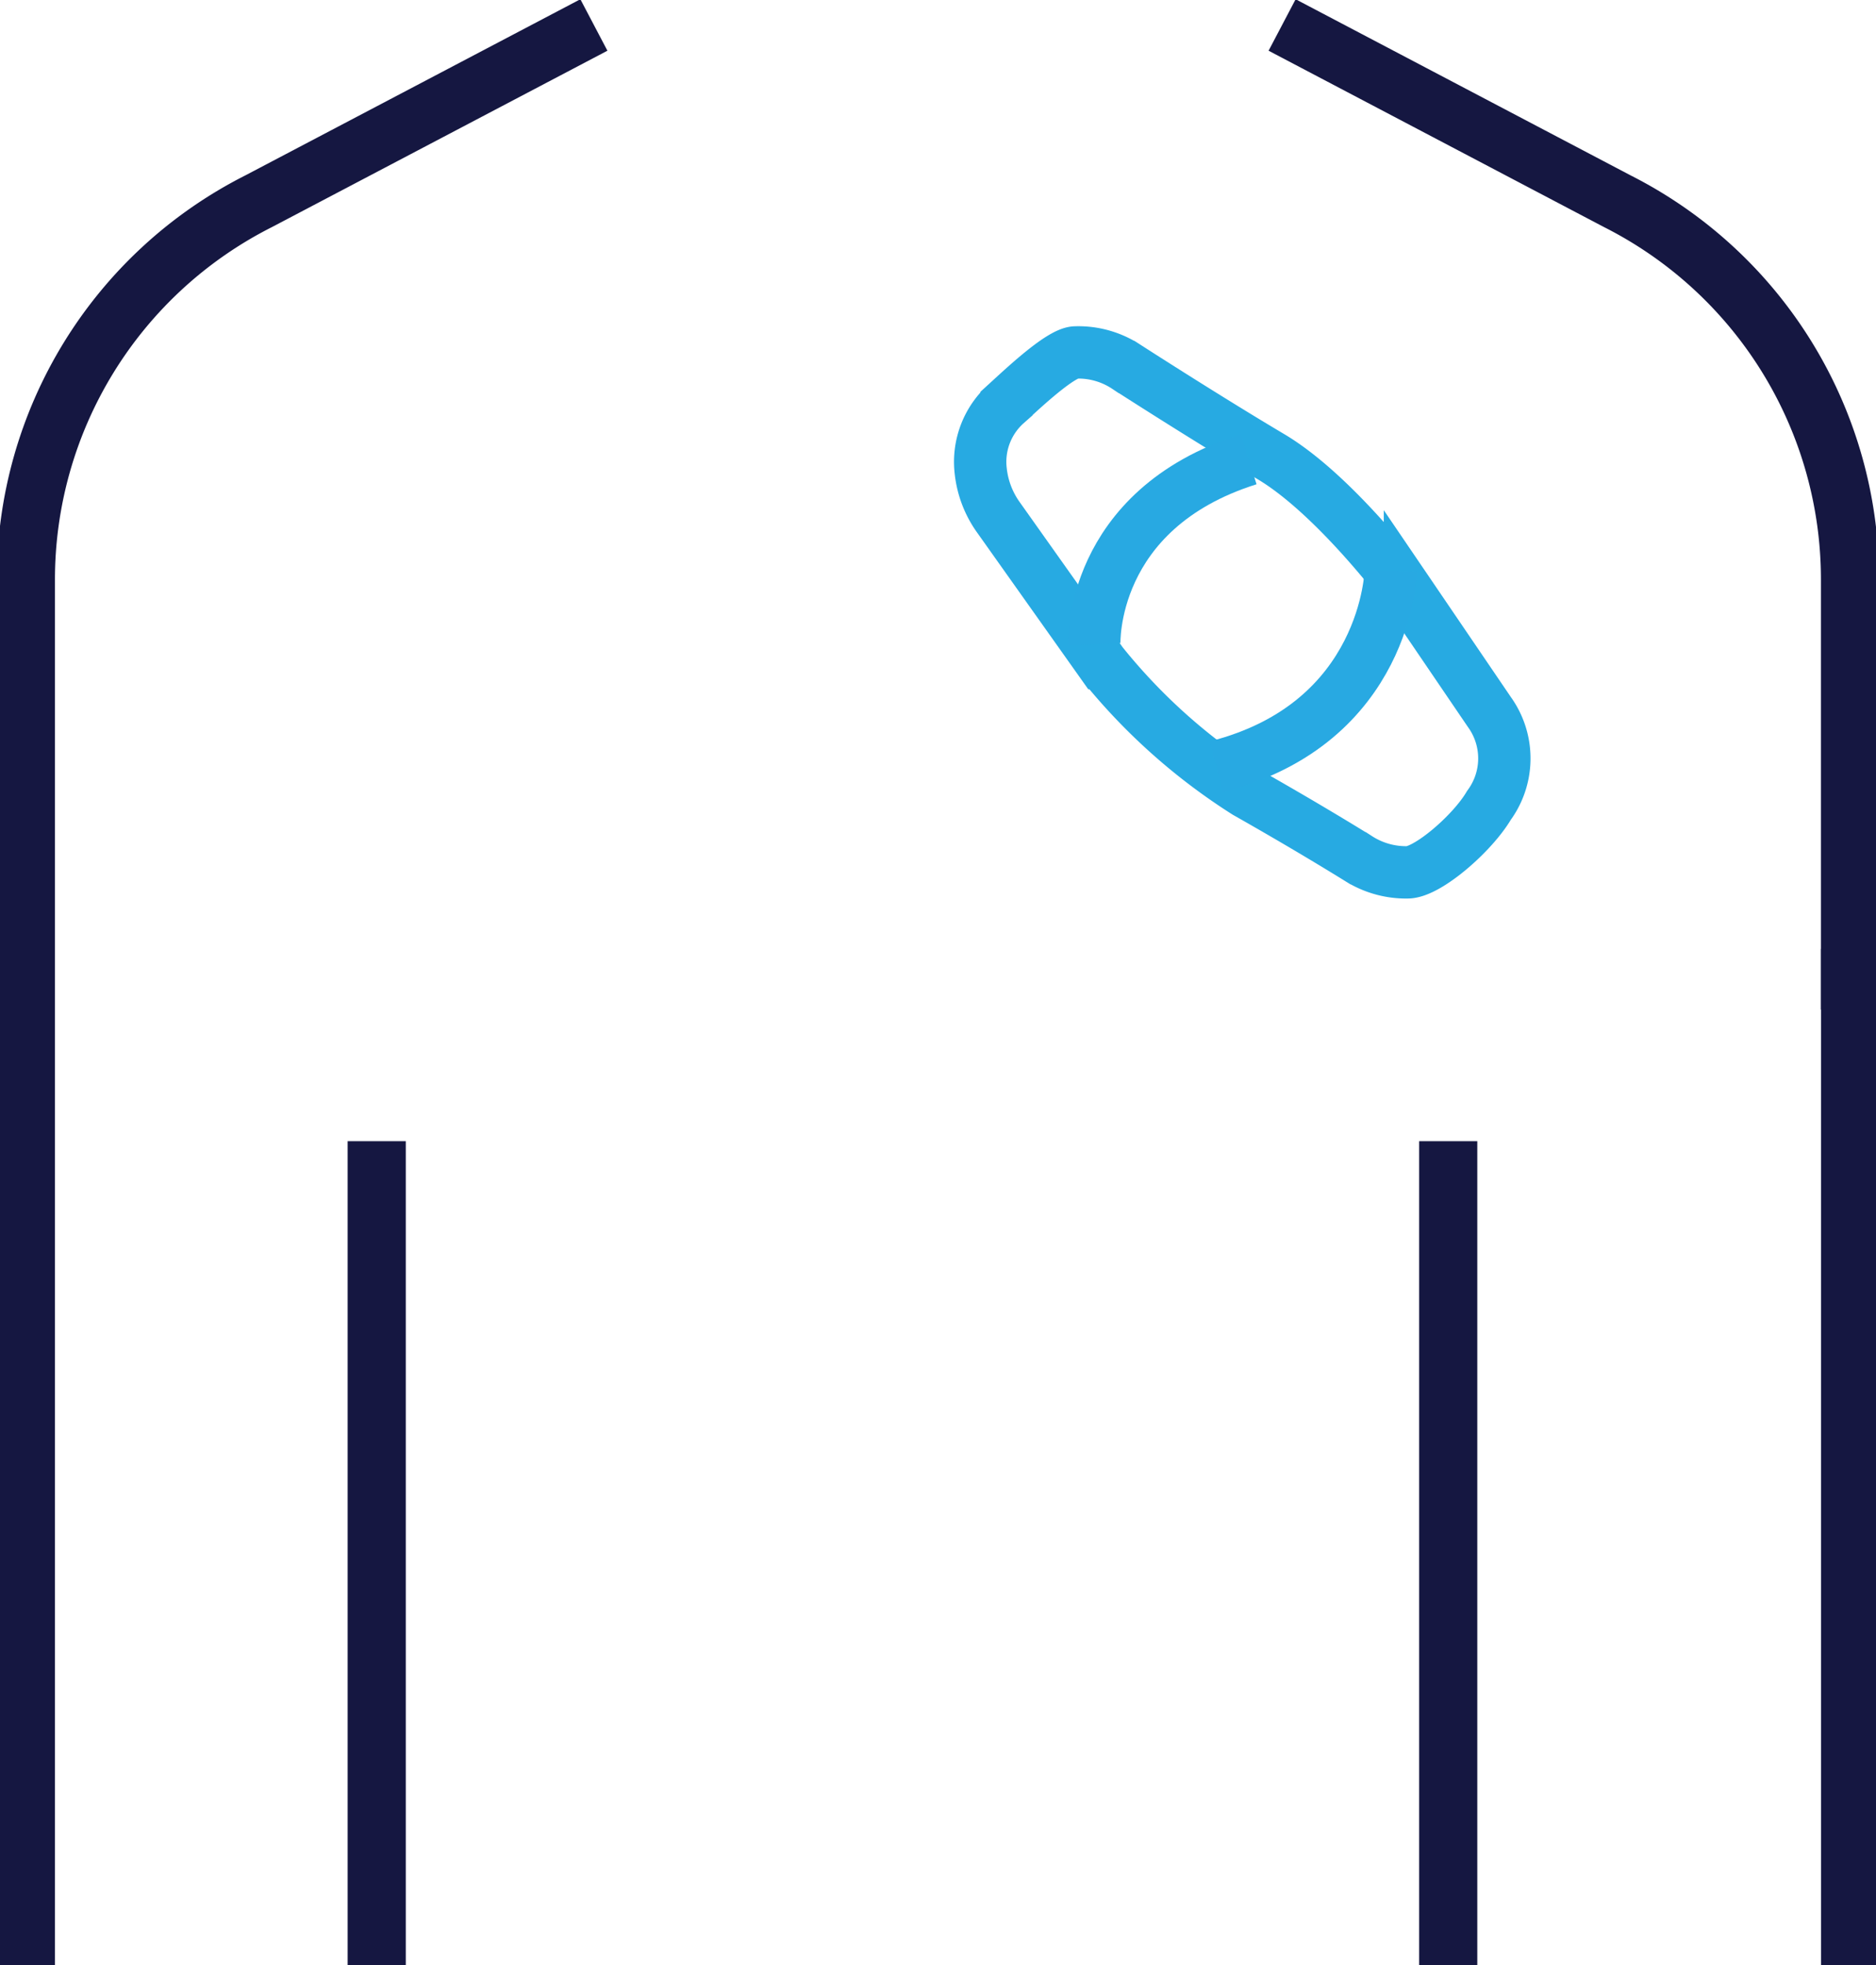 <svg xmlns="http://www.w3.org/2000/svg" xmlns:xlink="http://www.w3.org/1999/xlink" width="80.68" height="84.5" viewBox="0 0 80.68 84.5">
  <defs>
    <clipPath id="clip-path">
      <rect id="Rectangle_14529" data-name="Rectangle 14529" width="80.68" height="84.5" fill="none"/>
    </clipPath>
    <clipPath id="clip-path-2">
      <path id="Path_119270" data-name="Path 119270" d="M0,0,27.388-.175,27.211,29.5l-27.388.175Z" transform="matrix(1, -0.017, 0.017, 1, -0.002, 0.513)" fill="none" stroke="#707070" stroke-width="2.25"/>
    </clipPath>
  </defs>
  <g id="icon-flexible-design" transform="translate(0)">
    <g id="Group_27135" data-name="Group 27135" transform="translate(0 0)">
      <g id="Group_27134" data-name="Group 27134" transform="translate(0 0)" clip-path="url(#clip-path)">
        <line id="Line_2021" data-name="Line 2021" y2="43.7" transform="translate(79.566 40.8)" fill="none" stroke="#151741" stroke-miterlimit="10" stroke-width="2.5"/>
        <path id="Path_119256" data-name="Path 119256" d="M61.9,1.123,76.323,8.705a18.225,18.225,0,0,1,10,16.29V43.46" transform="translate(-6.761 -0.049)" fill="none" stroke="#151741" stroke-miterlimit="10" stroke-width="2.5"/>
        <path id="Path_119257" data-name="Path 119257" d="M25.678,1.123,11.254,8.705A18.225,18.225,0,0,0,1.25,25V84.55" transform="translate(-0.137 -0.049)" fill="none" stroke="#151741" stroke-miterlimit="10" stroke-width="2.5"/>
        <line id="Line_2022" data-name="Line 2022" y2="35.433" transform="translate(16.201 49.067)" fill="none" stroke="#151741" stroke-miterlimit="10" stroke-width="2.5"/>
        <line id="Line_2023" data-name="Line 2023" y2="35.433" transform="translate(62.283 49.067)" fill="none" stroke="#151741" stroke-miterlimit="10" stroke-width="2.5"/>
        <g id="Group_27136" data-name="Group 27136" transform="matrix(0.998, -0.07, 0.07, 0.998, 38.408, 12.124)">
          <g id="Group_27126" data-name="Group 27126" transform="translate(0 0)">
            <g id="Group_27125" data-name="Group 27125" transform="translate(0 0)" clip-path="url(#clip-path-2)">
              <path id="Path_119234" data-name="Path 119234" d="M.612,6.838l3.982,6.539A25.381,25.381,0,0,0,10.4,19.349c2.175,1.441,3.786,2.582,4.592,3.162a3.807,3.807,0,0,0,2.112.756c.866.022,2.867-1.472,3.663-2.628a3.409,3.409,0,0,0,.3-4l-3.055-5.247S15.2,6.924,12.453,5.024c-2.145-1.483-4.83-3.467-5.9-4.266a3.749,3.749,0,0,0-2.17-.781c-.65-.008-2.351,1.389-3.094,1.978A3.351,3.351,0,0,0-.021,4.773,4.194,4.194,0,0,0,.612,6.838Z" transform="translate(3.211 3.592)" fill="none" stroke="#27aae2" stroke-miterlimit="10" stroke-width="2.25"/>
            </g>
          </g>
        </g>
      </g>
    </g>
    <path id="Path_119258" data-name="Path 119258" d="M0,7.075S.466,1.309,7.558,0" transform="translate(46.2 20.67) rotate(-7)" fill="none" stroke="#28a9e2" stroke-width="2.25"/>
    <path id="Path_119259" data-name="Path 119259" d="M0,8S.489,1.479,7.926,0" transform="translate(60.228 32.55) rotate(177)" fill="none" stroke="#28a9e2" stroke-width="2.25"/>
  </g>
</svg>

